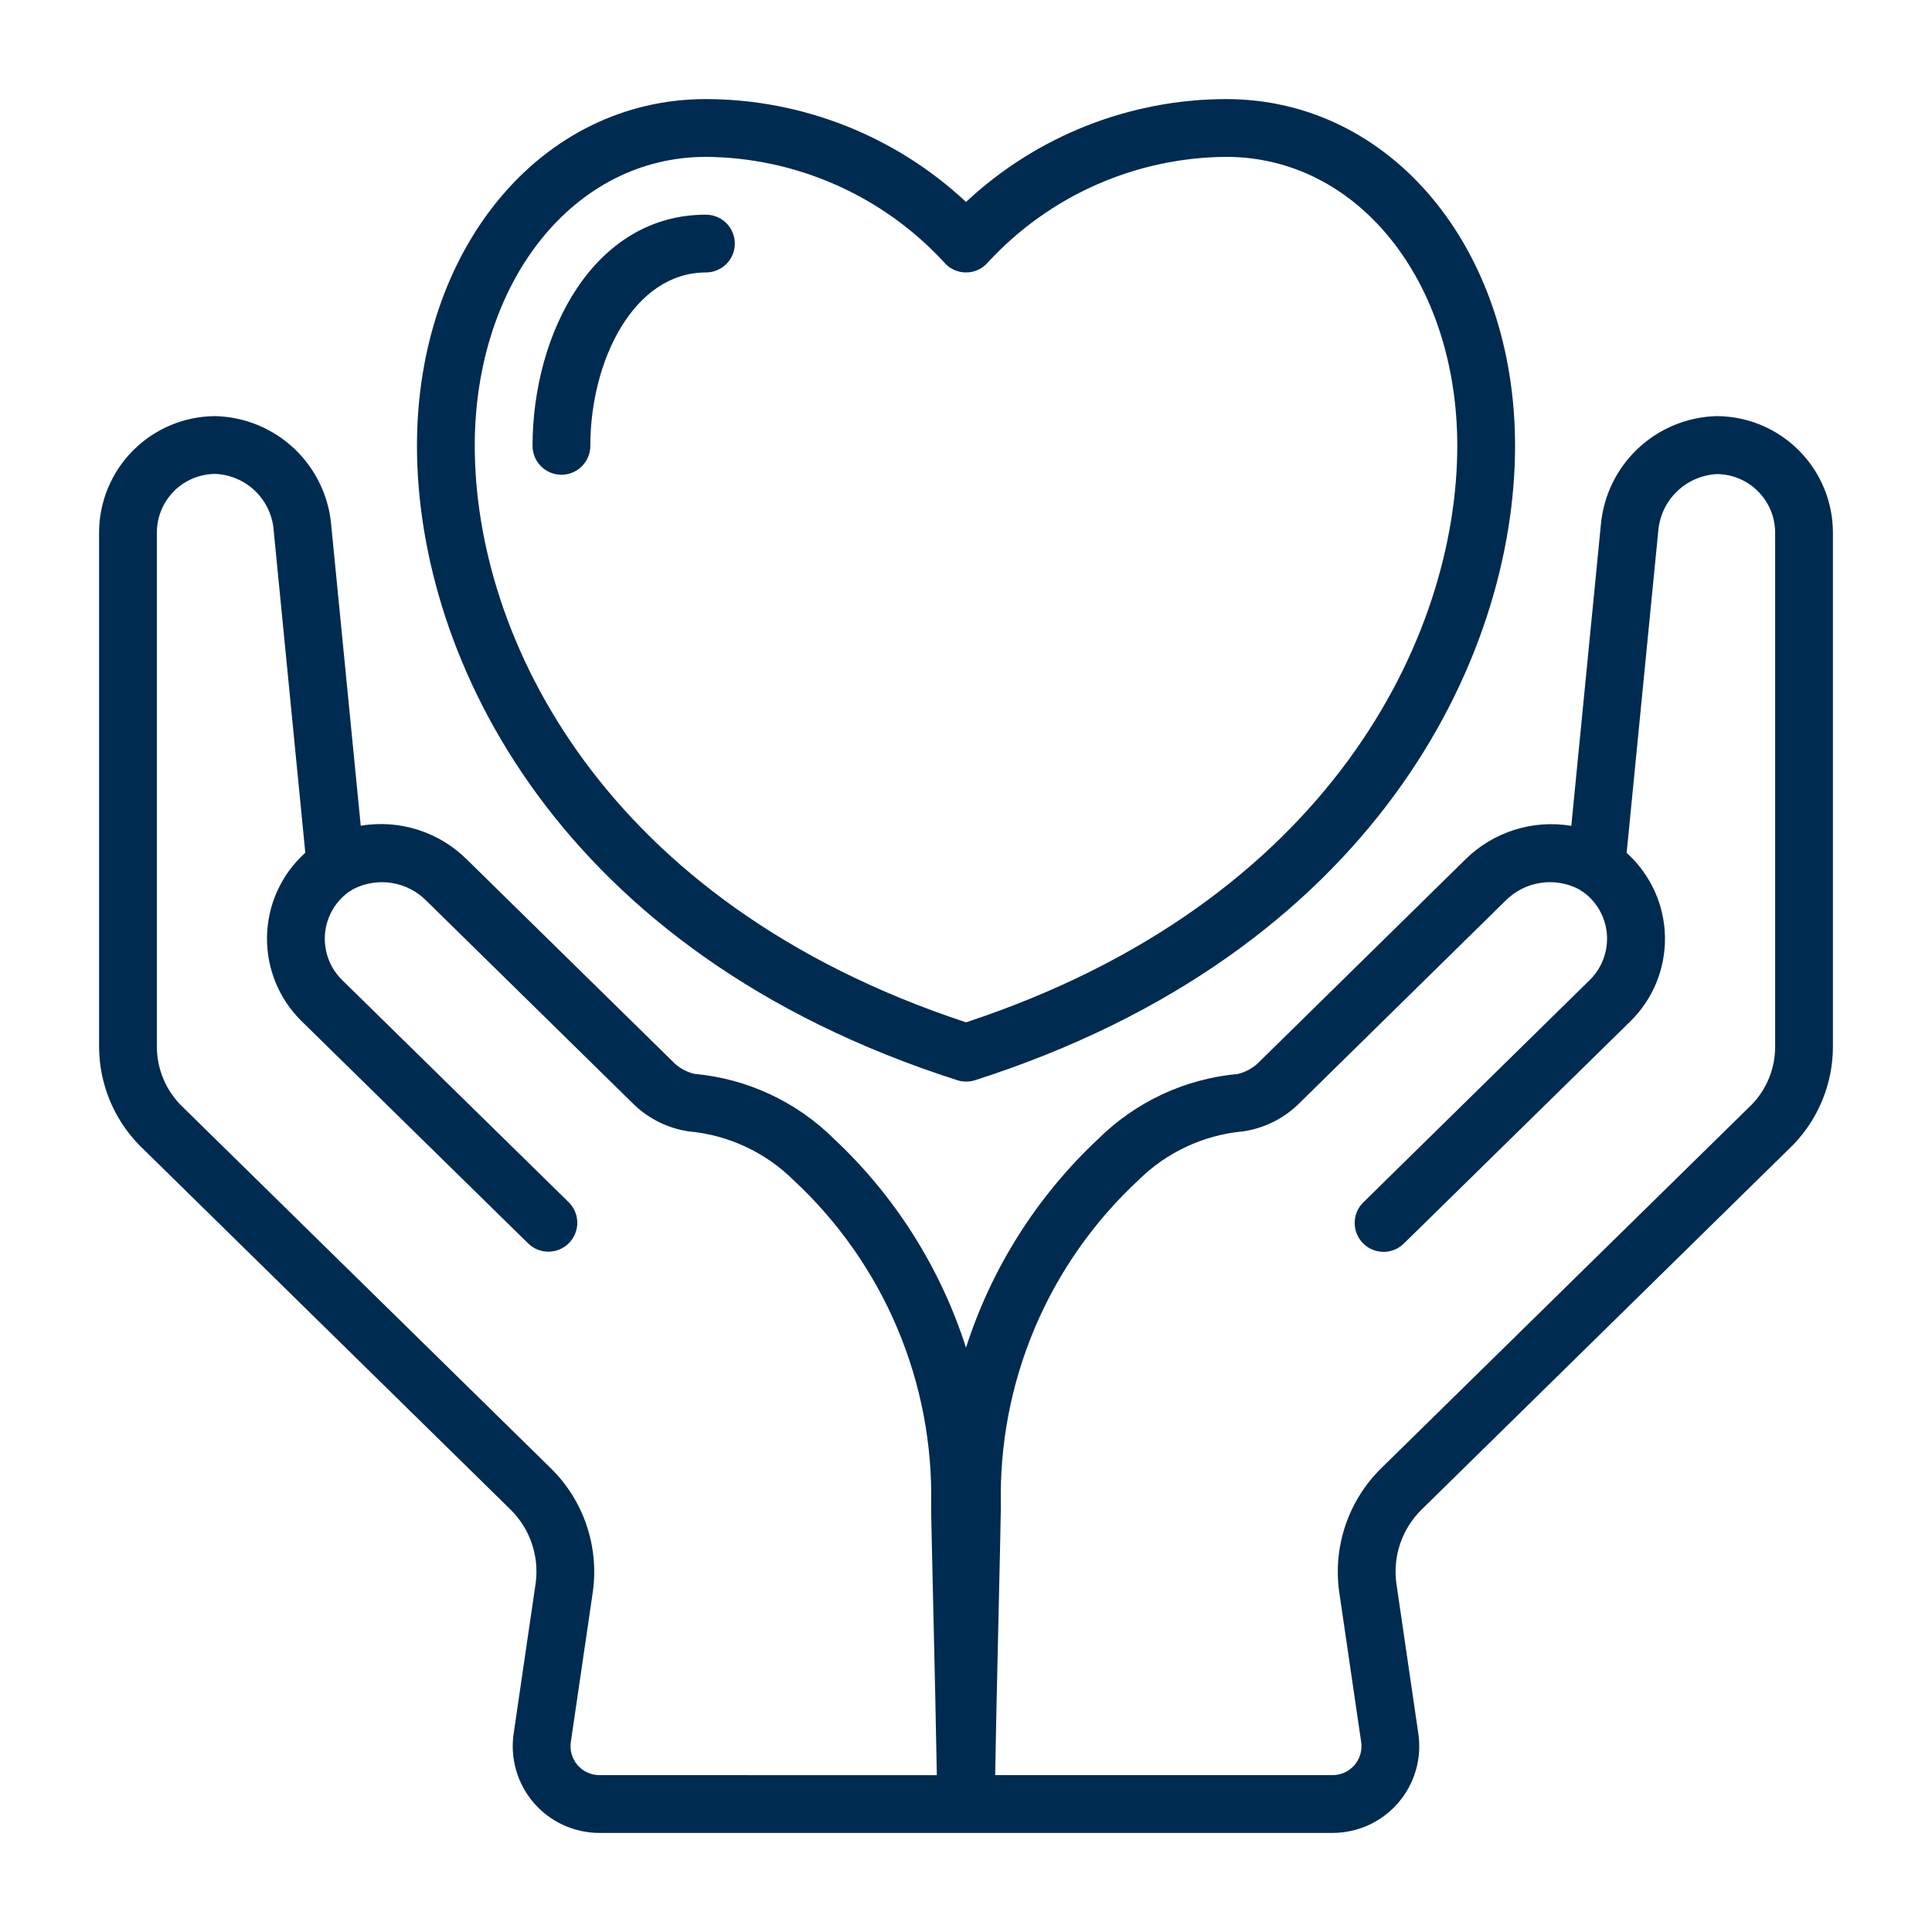 <svg xmlns="http://www.w3.org/2000/svg" fill="none" viewBox="0 0 78 78" height="78" width="78">
<g filter="url(#filter0_d_236_3465)" clip-path="url(#clip0_236_3465)">
<path fill="#002B50" d="M69.333 12.8H69.296C68.112 12.833 66.982 13.301 66.122 14.114C65.261 14.927 64.73 16.029 64.629 17.208L63.438 29.342C62.667 29.212 61.875 29.269 61.13 29.506C60.385 29.744 59.706 30.155 59.152 30.707L50.752 38.956C50.53 39.15 50.265 39.288 49.98 39.359C47.851 39.55 45.856 40.478 44.337 41.983C41.87 44.291 40.032 47.192 39 50.409C37.971 47.191 36.136 44.289 33.671 41.979C32.153 40.474 30.158 39.546 28.029 39.354C27.743 39.283 27.479 39.146 27.258 38.953L18.851 30.702C18.296 30.15 17.618 29.738 16.872 29.501C16.127 29.263 15.336 29.207 14.564 29.337L13.373 17.208C13.273 16.029 12.742 14.927 11.881 14.114C11.02 13.3 9.89 12.833 8.706 12.8H8.667C7.429 12.811 6.245 13.309 5.372 14.187C4.498 15.064 4.005 16.25 4 17.488V38.267C4.006 39.749 4.589 41.172 5.624 42.233L20.611 56.945C20.996 57.324 21.289 57.788 21.465 58.299C21.642 58.81 21.698 59.355 21.63 59.891L20.738 65.987C20.664 66.484 20.699 66.992 20.839 67.475C20.979 67.958 21.221 68.405 21.55 68.786C21.878 69.167 22.285 69.472 22.742 69.682C23.2 69.891 23.697 70 24.2 70H53.8C54.303 70 54.799 69.891 55.256 69.682C55.713 69.473 56.119 69.168 56.447 68.788C56.776 68.408 57.019 67.961 57.159 67.479C57.3 66.997 57.335 66.49 57.262 65.993L56.373 59.91C56.302 59.371 56.357 58.824 56.533 58.31C56.709 57.797 57.002 57.331 57.389 56.95L72.4 42.214C73.423 41.154 73.996 39.739 74 38.267V17.488C73.995 16.25 73.502 15.064 72.628 14.187C71.755 13.309 70.571 12.811 69.333 12.8ZM24.2 67.667C24.032 67.667 23.866 67.63 23.714 67.561C23.562 67.491 23.426 67.389 23.317 67.262C23.207 67.135 23.126 66.987 23.08 66.826C23.033 66.665 23.021 66.496 23.046 66.33L23.941 60.22C24.059 59.322 23.967 58.41 23.673 57.553C23.379 56.697 22.89 55.92 22.245 55.285L7.283 40.6C6.677 39.974 6.337 39.138 6.333 38.267V17.488C6.337 16.865 6.586 16.268 7.026 15.827C7.467 15.386 8.063 15.137 8.687 15.133H8.703C9.309 15.162 9.883 15.412 10.316 15.837C10.749 16.262 11.011 16.831 11.051 17.436L12.326 30.428C12.312 30.438 12.3 30.451 12.288 30.462C11.822 30.89 11.448 31.409 11.188 31.986C10.929 32.564 10.79 33.188 10.78 33.821C10.769 34.454 10.888 35.083 11.128 35.669C11.368 36.254 11.725 36.785 12.177 37.228L21.335 46.212C21.557 46.423 21.854 46.539 22.16 46.534C22.467 46.528 22.759 46.403 22.973 46.184C23.188 45.965 23.308 45.67 23.307 45.364C23.306 45.057 23.185 44.763 22.969 44.546L13.81 35.564C13.585 35.342 13.406 35.076 13.287 34.783C13.167 34.49 13.108 34.176 13.113 33.859C13.119 33.543 13.188 33.231 13.318 32.942C13.448 32.653 13.636 32.394 13.869 32.18C13.938 32.116 14.012 32.057 14.089 32.003C14.146 31.974 14.199 31.94 14.25 31.903C14.73 31.652 15.277 31.563 15.811 31.647C16.345 31.731 16.838 31.984 17.217 32.369L25.624 40.621C26.228 41.189 26.992 41.558 27.812 41.678C29.405 41.823 30.899 42.519 32.036 43.645C33.84 45.319 35.268 47.356 36.226 49.623C37.184 51.889 37.649 54.333 37.592 56.793C37.592 57.153 37.629 58.689 37.671 60.558C37.726 62.941 37.795 65.986 37.822 67.668L24.2 67.667ZM71.667 38.267C71.666 39.127 71.334 39.955 70.74 40.578L55.755 55.285C55.109 55.922 54.62 56.701 54.326 57.56C54.032 58.418 53.942 59.333 54.062 60.233L54.954 66.331C54.978 66.497 54.967 66.666 54.92 66.826C54.873 66.987 54.792 67.136 54.683 67.263C54.573 67.389 54.438 67.491 54.285 67.561C54.133 67.63 53.968 67.667 53.8 67.667H40.178C40.205 65.984 40.274 62.939 40.329 60.557C40.371 58.69 40.405 57.152 40.408 56.792C40.351 54.332 40.816 51.888 41.774 49.621C42.732 47.355 44.16 45.318 45.964 43.644C47.101 42.517 48.594 41.822 50.188 41.677C51.009 41.556 51.773 41.187 52.377 40.619L60.777 32.368C61.157 31.983 61.65 31.73 62.184 31.646C62.718 31.562 63.264 31.652 63.744 31.901C63.795 31.94 63.849 31.974 63.906 32.004C63.983 32.058 64.056 32.117 64.125 32.18C64.359 32.394 64.546 32.653 64.676 32.942C64.806 33.231 64.876 33.543 64.881 33.859C64.886 34.176 64.827 34.49 64.707 34.783C64.588 35.076 64.409 35.342 64.184 35.564L55.03 44.553C54.814 44.77 54.693 45.064 54.692 45.371C54.691 45.677 54.811 45.972 55.026 46.191C55.24 46.41 55.532 46.535 55.839 46.541C56.145 46.546 56.441 46.43 56.663 46.219L65.822 37.235C66.273 36.792 66.63 36.261 66.871 35.675C67.111 35.09 67.229 34.461 67.219 33.828C67.209 33.195 67.07 32.571 66.81 31.993C66.551 31.416 66.177 30.897 65.711 30.469C65.699 30.457 65.686 30.445 65.672 30.435L66.948 17.444C66.996 16.838 67.262 16.271 67.698 15.847C68.133 15.424 68.707 15.172 69.314 15.14C69.936 15.144 70.531 15.392 70.971 15.832C71.412 16.271 71.662 16.866 71.667 17.488V38.267Z"></path>
<path fill="#002B50" d="M38.651 39.612C38.882 39.685 39.131 39.685 39.362 39.612C55.451 34.459 61.167 22.595 61.167 14C61.167 6.019 56.151 0 49.501 0C45.601 0.007 41.85 1.491 39.001 4.153C36.152 1.491 32.4 0.007 28.501 0C21.851 0 16.834 6.019 16.834 14C16.834 22.595 22.551 34.459 38.651 39.612ZM28.501 2.333C30.305 2.347 32.087 2.729 33.737 3.458C35.388 4.187 36.871 5.245 38.096 6.569C38.206 6.704 38.344 6.812 38.5 6.887C38.656 6.961 38.827 7 39.001 7C39.173 7 39.344 6.962 39.5 6.888C39.657 6.813 39.794 6.706 39.904 6.572C41.129 5.247 42.612 4.187 44.263 3.458C45.914 2.729 47.696 2.346 49.501 2.333C54.822 2.333 58.834 7.35 58.834 14C58.834 21.747 53.631 32.447 39.001 37.274C24.371 32.447 19.167 21.747 19.167 14C19.167 7.35 23.18 2.333 28.501 2.333Z"></path>
<path fill="#002B50" d="M29.667 5.833C29.667 5.524 29.544 5.227 29.325 5.008C29.106 4.79 28.809 4.667 28.5 4.667C23.95 4.667 21.5 9.476 21.5 14C21.5 14.309 21.623 14.606 21.842 14.825C22.061 15.044 22.357 15.167 22.667 15.167C22.976 15.167 23.273 15.044 23.492 14.825C23.71 14.606 23.833 14.309 23.833 14C23.833 10.56 25.583 7 28.5 7C28.809 7 29.106 6.877 29.325 6.658C29.544 6.44 29.667 6.143 29.667 5.833Z"></path>
</g>
<defs>
<filter color-interpolation-filters="sRGB" filterUnits="userSpaceOnUse" height="78" width="78" y="0" x="0" id="filter0_d_236_3465">
<feFlood result="BackgroundImageFix" flood-opacity="0"></feFlood>
<feColorMatrix result="hardAlpha" values="0 0 0 0 0 0 0 0 0 0 0 0 0 0 0 0 0 0 127 0" type="matrix" in="SourceAlpha"></feColorMatrix>
<feOffset dy="4"></feOffset>
<feGaussianBlur stdDeviation="2"></feGaussianBlur>
<feComposite operator="out" in2="hardAlpha"></feComposite>
<feColorMatrix values="0 0 0 0 0 0 0 0 0 0 0 0 0 0 0 0 0 0 0.25 0" type="matrix"></feColorMatrix>
<feBlend result="effect1_dropShadow_236_3465" in2="BackgroundImageFix" mode="normal"></feBlend>
<feBlend result="shape" in2="effect1_dropShadow_236_3465" in="SourceGraphic" mode="normal"></feBlend>
</filter>
<clipPath id="clip0_236_3465">
<rect transform="translate(4)" fill="white" height="70" width="70"></rect>
</clipPath>
</defs>
</svg>
